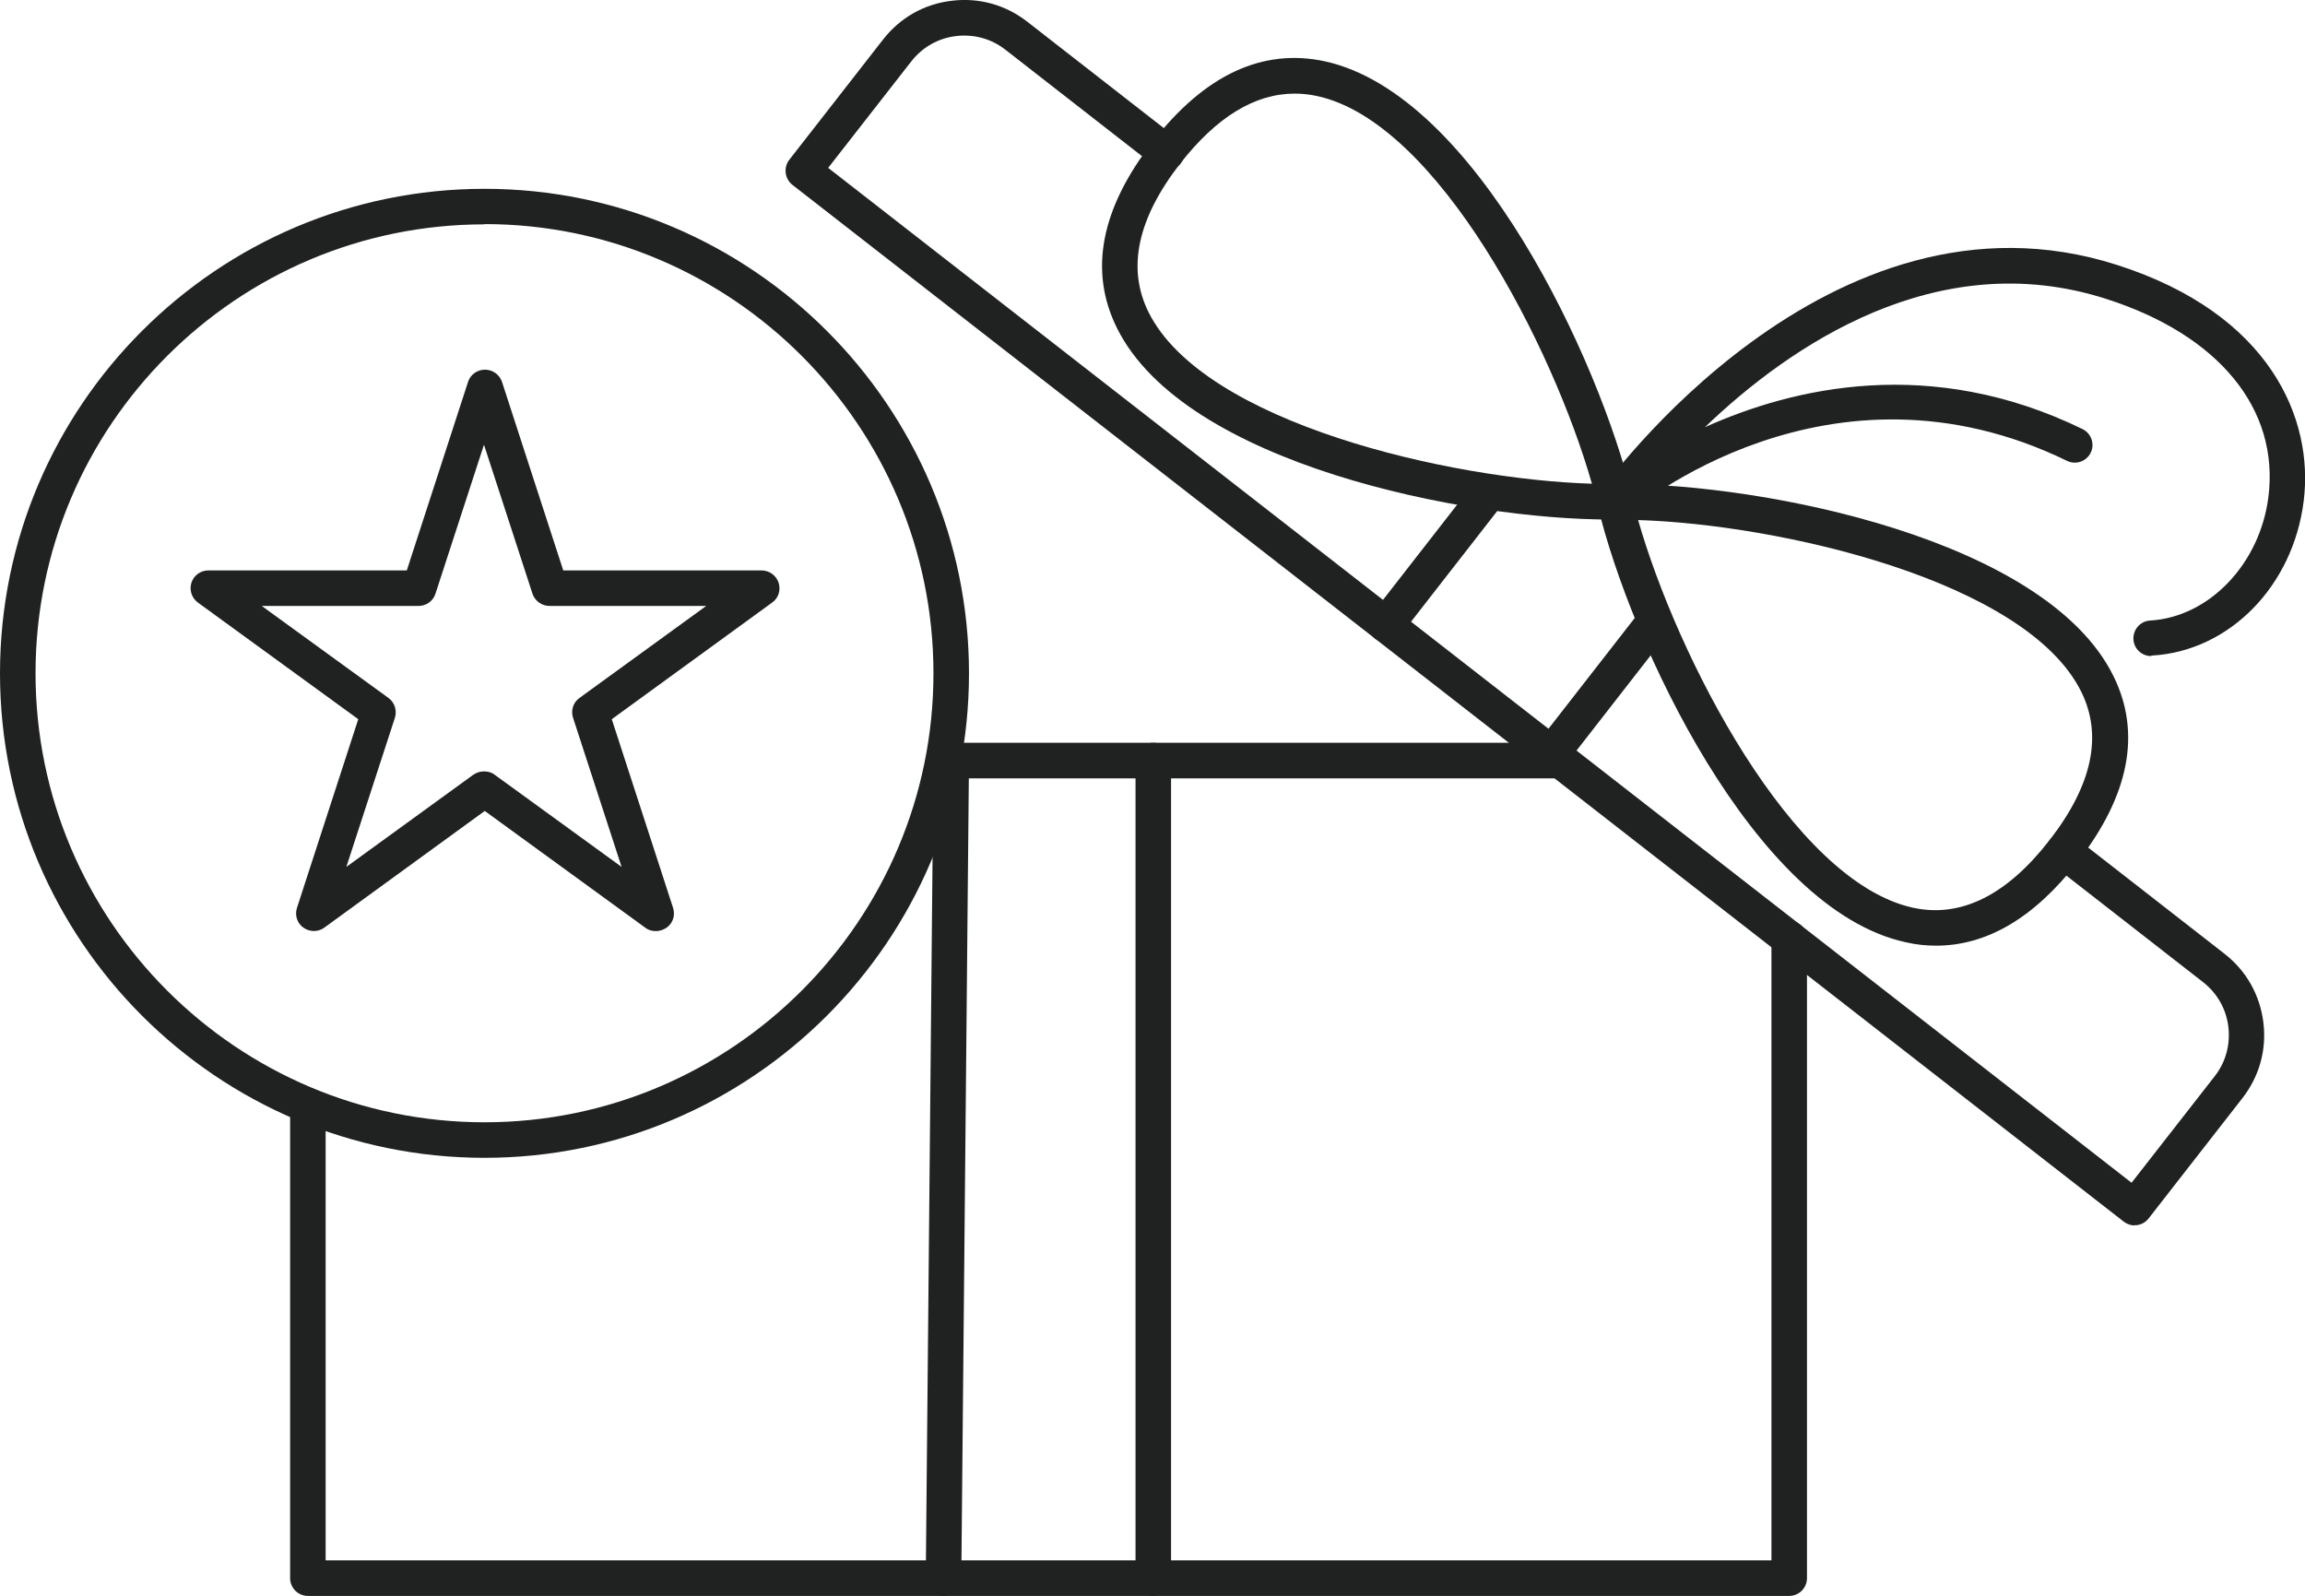 <svg viewBox="0 0 86.92 60.18" xmlns="http://www.w3.org/2000/svg" data-name="Calque 2" id="Calque_2">
  <defs>
    <style>
      .cls-1 {
        fill: #202121;
      }
    </style>
  </defs>
  <g data-name="Calque 1" id="Calque_1-2">
    <g>
      <g>
        <path d="M43.49,60.18c-.37,0-.67-.3-.67-.67v-30.83c0-.37.3-.67.67-.67s.67.3.67.67v30.83c0,.37-.3.67-.67.67Z" class="cls-1"></path>
        <path d="M35.58,60.18c-.37,0-.67-.3-.67-.67l.29-30.83c0-.37.3-.67.67-.67s.67.3.67.67l-.29,30.83c0,.37-.3.67-.67.67Z" class="cls-1"></path>
      </g>
      <g>
        <path d="M80.5,46.21c-.15,0-.29-.05-.41-.14L29.88,6.97c-.29-.23-.34-.65-.12-.94l3.54-4.54c.64-.82,1.55-1.34,2.58-1.46,1.03-.13,2.04.15,2.86.79l5.66,4.41c.29.23.34.65.12.94-.23.29-.65.34-.94.12l-5.66-4.41c-.53-.42-1.2-.6-1.87-.52-.67.08-1.27.42-1.69.96l-3.13,4.01,49.15,38.27,3.13-4.01c.42-.53.6-1.2.52-1.87-.08-.67-.42-1.27-.96-1.69l-5.66-4.41c-.29-.23-.34-.65-.12-.94.23-.29.65-.34.94-.12l5.66,4.41c.82.64,1.33,1.55,1.46,2.58.13,1.03-.15,2.04-.79,2.86l-3.54,4.54c-.11.14-.27.23-.45.25-.02,0-.05,0-.08,0Z" class="cls-1"></path>
        <g>
          <path d="M58.51,29.09c-.14,0-.29-.05-.41-.14-.29-.23-.34-.65-.12-.94l3.8-4.88c.23-.29.65-.34.94-.12.29.23.34.65.12.94l-3.8,4.88c-.13.17-.33.26-.53.26Z" class="cls-1"></path>
          <path d="M52.27,24.23c-.14,0-.29-.05-.41-.14-.29-.23-.34-.65-.12-.94l3.8-4.88c.23-.29.65-.34.94-.12.29.23.34.65.12.94l-3.8,4.88c-.13.17-.33.26-.53.26Z" class="cls-1"></path>
        </g>
        <g>
          <path d="M60.67,19.59c-5.36,0-16-2.07-18.55-7.22-1.07-2.15-.61-4.51,1.35-7.03,1.96-2.52,4.14-3.53,6.48-3.03,5.71,1.24,10.38,11.33,11.61,16.45.05.2,0,.41-.12.57-.12.16-.32.26-.52.26-.08,0-.16,0-.24,0ZM48.82,3.53c-1.5,0-2.94.88-4.31,2.63-1.62,2.08-2.02,3.96-1.2,5.61,2.08,4.19,11.39,6.31,16.72,6.47-1.46-5.13-5.8-13.64-10.37-14.62-.28-.06-.56-.09-.84-.09Z" class="cls-1"></path>
          <path d="M73.01,35.66c-.38,0-.77-.04-1.15-.13-5.71-1.24-10.38-11.33-11.61-16.45-.05-.2,0-.41.12-.57.12-.16.32-.26.52-.26.08,0,.16,0,.24,0,5.36,0,16,2.07,18.56,7.23,1.07,2.15.61,4.51-1.35,7.03-1.63,2.1-3.42,3.15-5.33,3.15ZM61.77,19.6c1.46,5.13,5.8,13.63,10.37,14.63,1.8.39,3.53-.47,5.14-2.54,1.62-2.08,2.02-3.96,1.2-5.61-2.08-4.19-11.39-6.31-16.72-6.47Z" class="cls-1"></path>
        </g>
        <path d="M81.12,24.74c-.35,0-.65-.27-.67-.63-.02-.37.26-.69.63-.71,2.22-.13,4.14-2.13,4.46-4.66.42-3.32-1.87-6.11-6.12-7.47-6.39-2.05-11.95,1.79-15.13,4.84,3.33-1.5,8.52-2.72,14.24.07.33.16.47.56.31.89-.16.33-.56.47-.89.31-8.98-4.37-16.31,1.78-16.61,2.04-.26.22-.64.21-.89-.01-.25-.23-.29-.6-.1-.88.08-.12,8.58-12.03,19.48-8.54,5.79,1.85,7.43,5.82,7.04,8.91-.4,3.2-2.8,5.65-5.71,5.82-.01,0-.03,0-.04,0Z" class="cls-1"></path>
      </g>
      <path d="M58.84,29.35h-22.97c-.37,0-.67-.3-.67-.67s.3-.67.67-.67h22.97c.37,0,.67.3.67.67s-.3.67-.67.67Z" class="cls-1"></path>
      <path d="M67.47,60.18H11.61c-.37,0-.67-.3-.67-.67v-17.77c0-.37.3-.67.67-.67s.67.3.67.67v17.1h54.52v-23.45c0-.37.3-.67.67-.67s.67.3.67.67v24.12c0,.37-.3.67-.67.67Z" class="cls-1"></path>
      <g>
        <path d="M18.27,43.66C8.2,43.66,0,35.47,0,25.39S8.2,7.12,18.27,7.12s18.27,8.2,18.27,18.27-8.2,18.27-18.27,18.27ZM18.27,8.46C8.93,8.46,1.34,16.05,1.34,25.39s7.6,16.93,16.93,16.93,16.93-7.6,16.93-16.93-7.6-16.94-16.93-16.94Z" class="cls-1"></path>
        <path d="M24.72,35.11c-.14,0-.28-.04-.39-.13l-6.05-4.4-6.05,4.4c-.23.17-.55.17-.79,0s-.33-.47-.24-.75l2.31-7.11-6.05-4.4c-.23-.17-.33-.47-.24-.75.09-.28.35-.46.64-.46h7.48l2.31-7.11c.09-.28.35-.46.64-.46s.55.19.64.46l2.31,7.11h7.48c.29,0,.55.19.64.46.09.28,0,.58-.24.75l-6.05,4.4,2.31,7.11c.09.28,0,.58-.24.75-.12.08-.26.13-.39.13ZM18.27,29.09c.14,0,.28.04.39.13l4.78,3.47-1.83-5.62c-.09-.28,0-.58.24-.75l4.78-3.47h-5.91c-.29,0-.55-.19-.64-.46l-1.83-5.62-1.83,5.62c-.09.28-.35.46-.64.46h-5.91l4.78,3.47c.23.17.33.47.24.75l-1.83,5.62,4.78-3.47c.12-.08.25-.13.39-.13Z" class="cls-1"></path>
      </g>
    </g>
  </g>
</svg>